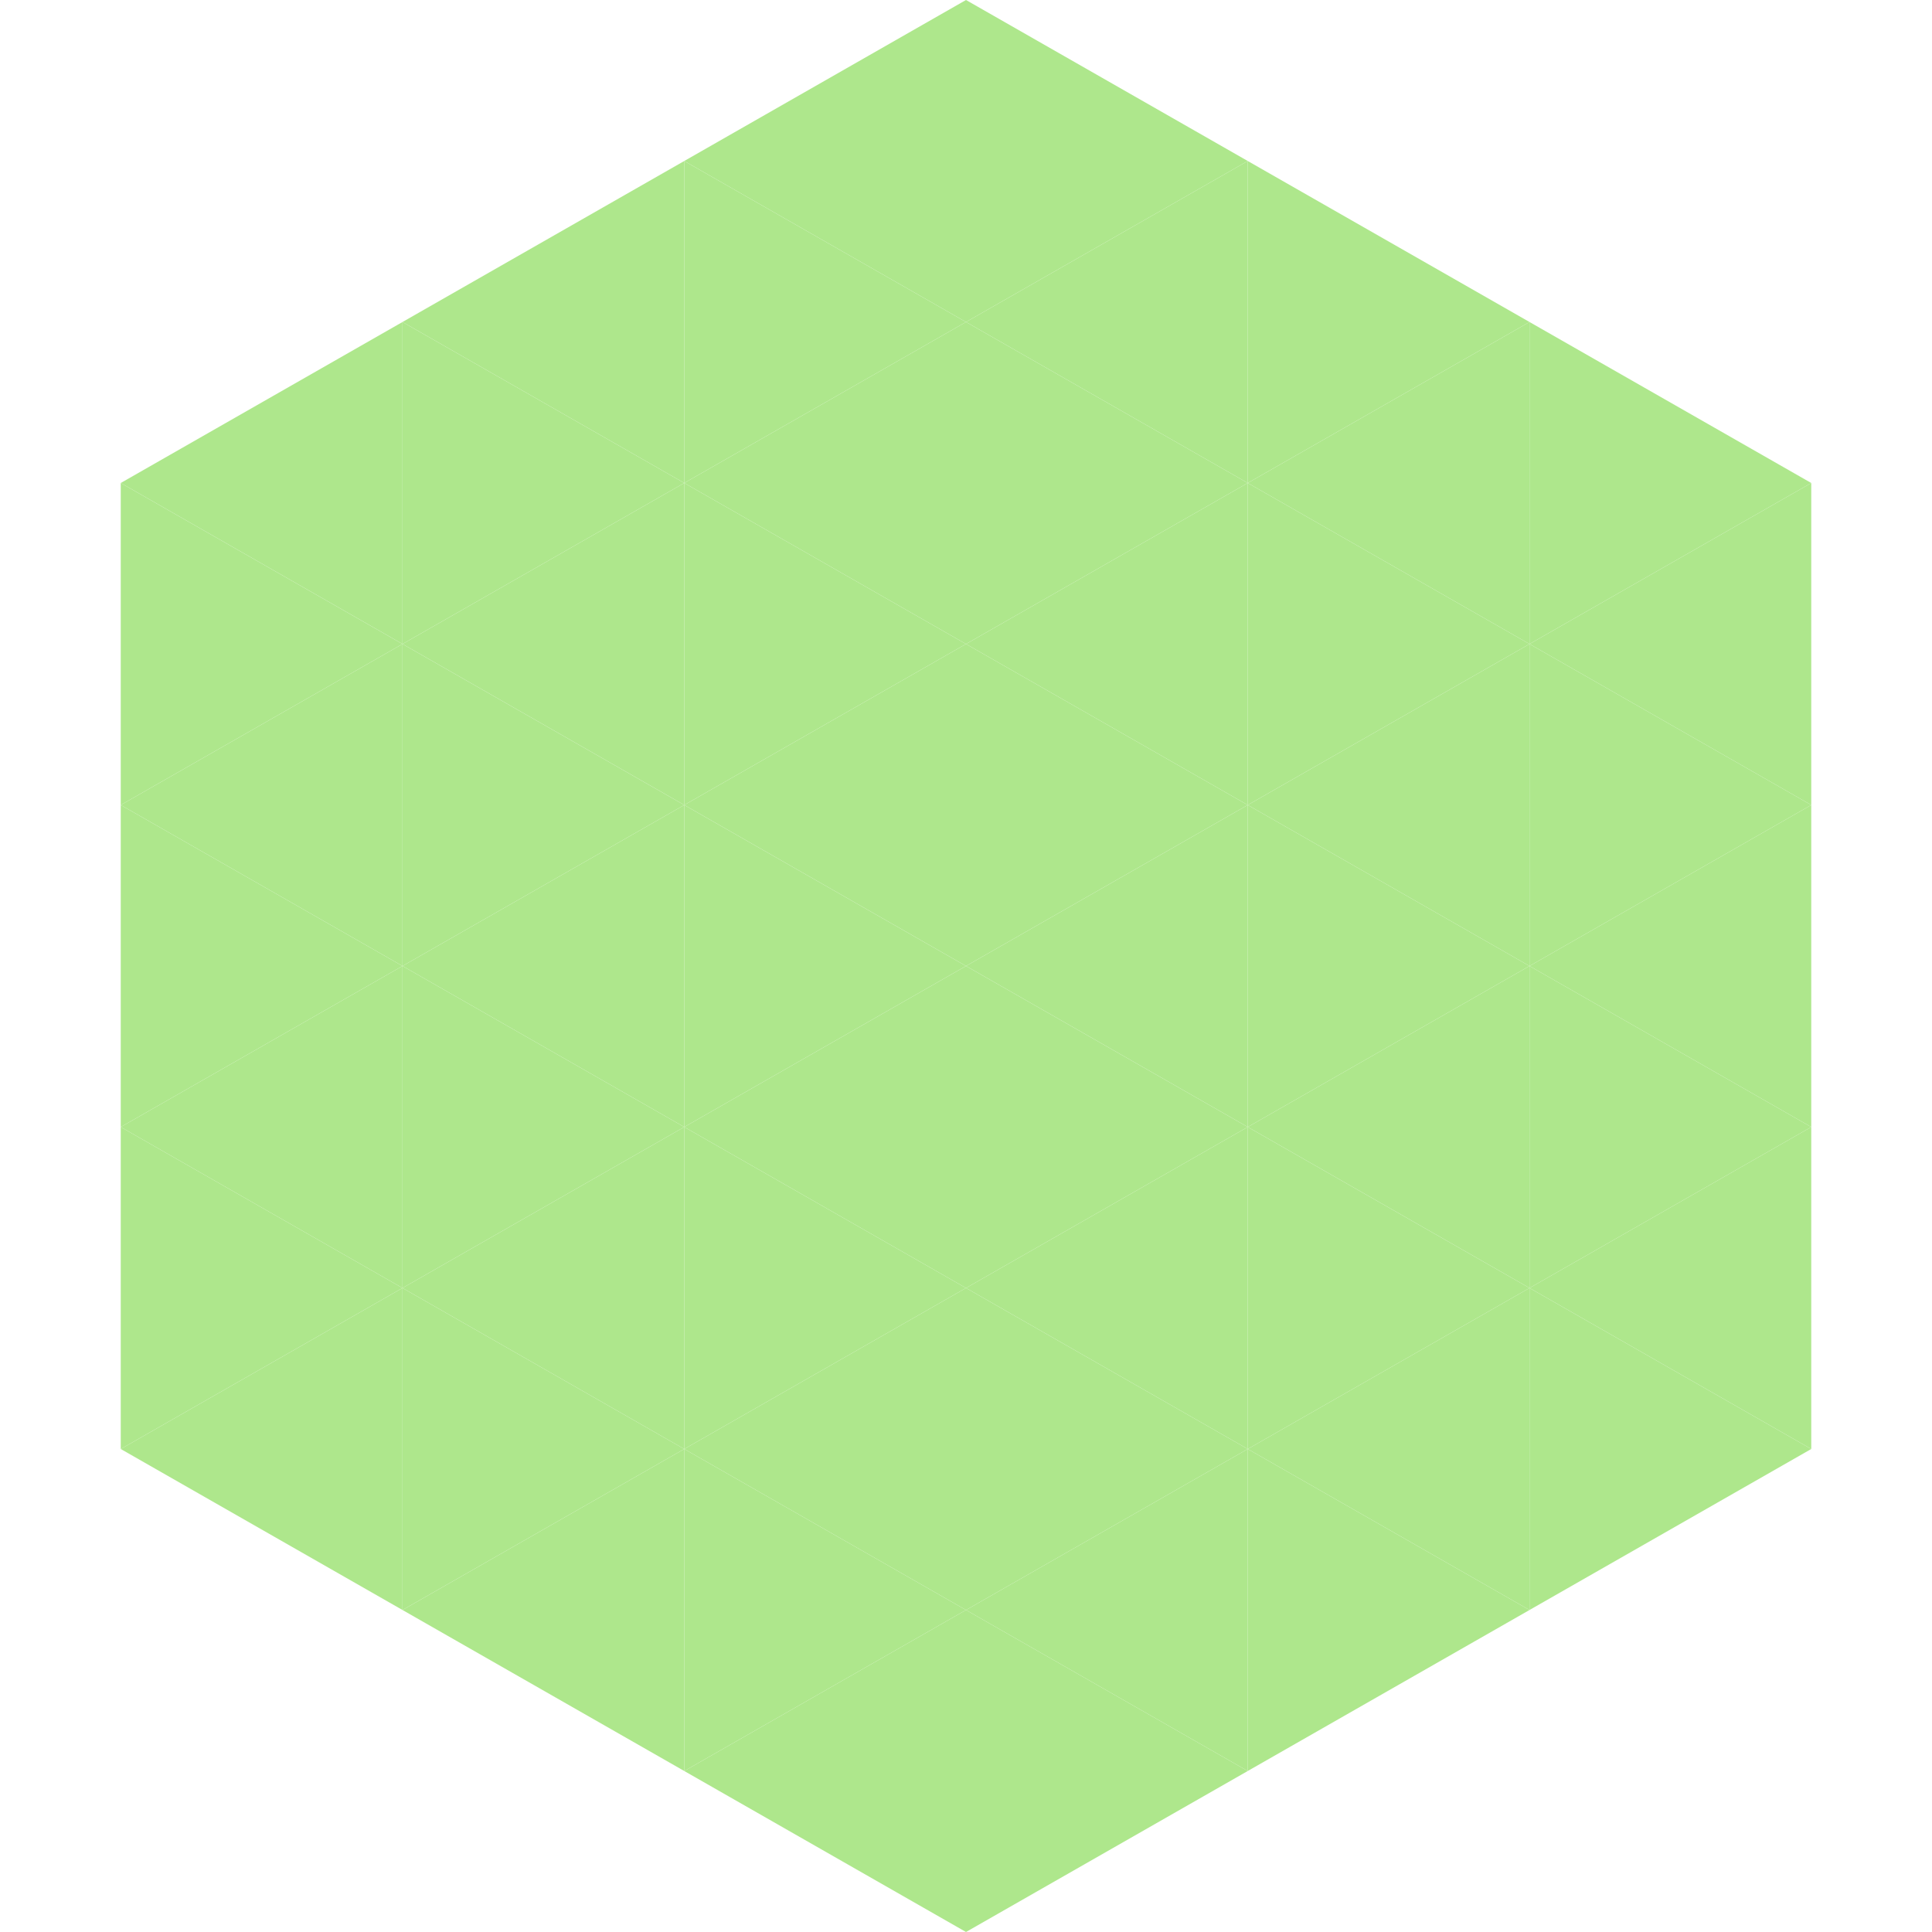 <?xml version="1.0"?>
<!-- Generated by SVGo -->
<svg width="240" height="240"
     xmlns="http://www.w3.org/2000/svg"
     xmlns:xlink="http://www.w3.org/1999/xlink">
<polygon points="50,40 15,60 50,80" style="fill:rgb(174,231,140)" />
<polygon points="190,40 225,60 190,80" style="fill:rgb(174,231,140)" />
<polygon points="15,60 50,80 15,100" style="fill:rgb(174,231,140)" />
<polygon points="225,60 190,80 225,100" style="fill:rgb(174,231,140)" />
<polygon points="50,80 15,100 50,120" style="fill:rgb(174,231,140)" />
<polygon points="190,80 225,100 190,120" style="fill:rgb(174,231,140)" />
<polygon points="15,100 50,120 15,140" style="fill:rgb(174,231,140)" />
<polygon points="225,100 190,120 225,140" style="fill:rgb(174,231,140)" />
<polygon points="50,120 15,140 50,160" style="fill:rgb(174,231,140)" />
<polygon points="190,120 225,140 190,160" style="fill:rgb(174,231,140)" />
<polygon points="15,140 50,160 15,180" style="fill:rgb(174,231,140)" />
<polygon points="225,140 190,160 225,180" style="fill:rgb(174,231,140)" />
<polygon points="50,160 15,180 50,200" style="fill:rgb(174,231,140)" />
<polygon points="190,160 225,180 190,200" style="fill:rgb(174,231,140)" />
<polygon points="15,180 50,200 15,220" style="fill:rgb(255,255,255); fill-opacity:0" />
<polygon points="225,180 190,200 225,220" style="fill:rgb(255,255,255); fill-opacity:0" />
<polygon points="50,0 85,20 50,40" style="fill:rgb(255,255,255); fill-opacity:0" />
<polygon points="190,0 155,20 190,40" style="fill:rgb(255,255,255); fill-opacity:0" />
<polygon points="85,20 50,40 85,60" style="fill:rgb(174,231,140)" />
<polygon points="155,20 190,40 155,60" style="fill:rgb(174,231,140)" />
<polygon points="50,40 85,60 50,80" style="fill:rgb(174,231,140)" />
<polygon points="190,40 155,60 190,80" style="fill:rgb(174,231,140)" />
<polygon points="85,60 50,80 85,100" style="fill:rgb(174,231,140)" />
<polygon points="155,60 190,80 155,100" style="fill:rgb(174,231,140)" />
<polygon points="50,80 85,100 50,120" style="fill:rgb(174,231,140)" />
<polygon points="190,80 155,100 190,120" style="fill:rgb(174,231,140)" />
<polygon points="85,100 50,120 85,140" style="fill:rgb(174,231,140)" />
<polygon points="155,100 190,120 155,140" style="fill:rgb(174,231,140)" />
<polygon points="50,120 85,140 50,160" style="fill:rgb(174,231,140)" />
<polygon points="190,120 155,140 190,160" style="fill:rgb(174,231,140)" />
<polygon points="85,140 50,160 85,180" style="fill:rgb(174,231,140)" />
<polygon points="155,140 190,160 155,180" style="fill:rgb(174,231,140)" />
<polygon points="50,160 85,180 50,200" style="fill:rgb(174,231,140)" />
<polygon points="190,160 155,180 190,200" style="fill:rgb(174,231,140)" />
<polygon points="85,180 50,200 85,220" style="fill:rgb(174,231,140)" />
<polygon points="155,180 190,200 155,220" style="fill:rgb(174,231,140)" />
<polygon points="120,0 85,20 120,40" style="fill:rgb(174,231,140)" />
<polygon points="120,0 155,20 120,40" style="fill:rgb(174,231,140)" />
<polygon points="85,20 120,40 85,60" style="fill:rgb(174,231,140)" />
<polygon points="155,20 120,40 155,60" style="fill:rgb(174,231,140)" />
<polygon points="120,40 85,60 120,80" style="fill:rgb(174,231,140)" />
<polygon points="120,40 155,60 120,80" style="fill:rgb(174,231,140)" />
<polygon points="85,60 120,80 85,100" style="fill:rgb(174,231,140)" />
<polygon points="155,60 120,80 155,100" style="fill:rgb(174,231,140)" />
<polygon points="120,80 85,100 120,120" style="fill:rgb(174,231,140)" />
<polygon points="120,80 155,100 120,120" style="fill:rgb(174,231,140)" />
<polygon points="85,100 120,120 85,140" style="fill:rgb(174,231,140)" />
<polygon points="155,100 120,120 155,140" style="fill:rgb(174,231,140)" />
<polygon points="120,120 85,140 120,160" style="fill:rgb(174,231,140)" />
<polygon points="120,120 155,140 120,160" style="fill:rgb(174,231,140)" />
<polygon points="85,140 120,160 85,180" style="fill:rgb(174,231,140)" />
<polygon points="155,140 120,160 155,180" style="fill:rgb(174,231,140)" />
<polygon points="120,160 85,180 120,200" style="fill:rgb(174,231,140)" />
<polygon points="120,160 155,180 120,200" style="fill:rgb(174,231,140)" />
<polygon points="85,180 120,200 85,220" style="fill:rgb(174,231,140)" />
<polygon points="155,180 120,200 155,220" style="fill:rgb(174,231,140)" />
<polygon points="120,200 85,220 120,240" style="fill:rgb(174,231,140)" />
<polygon points="120,200 155,220 120,240" style="fill:rgb(174,231,140)" />
<polygon points="85,220 120,240 85,260" style="fill:rgb(255,255,255); fill-opacity:0" />
<polygon points="155,220 120,240 155,260" style="fill:rgb(255,255,255); fill-opacity:0" />
</svg>
